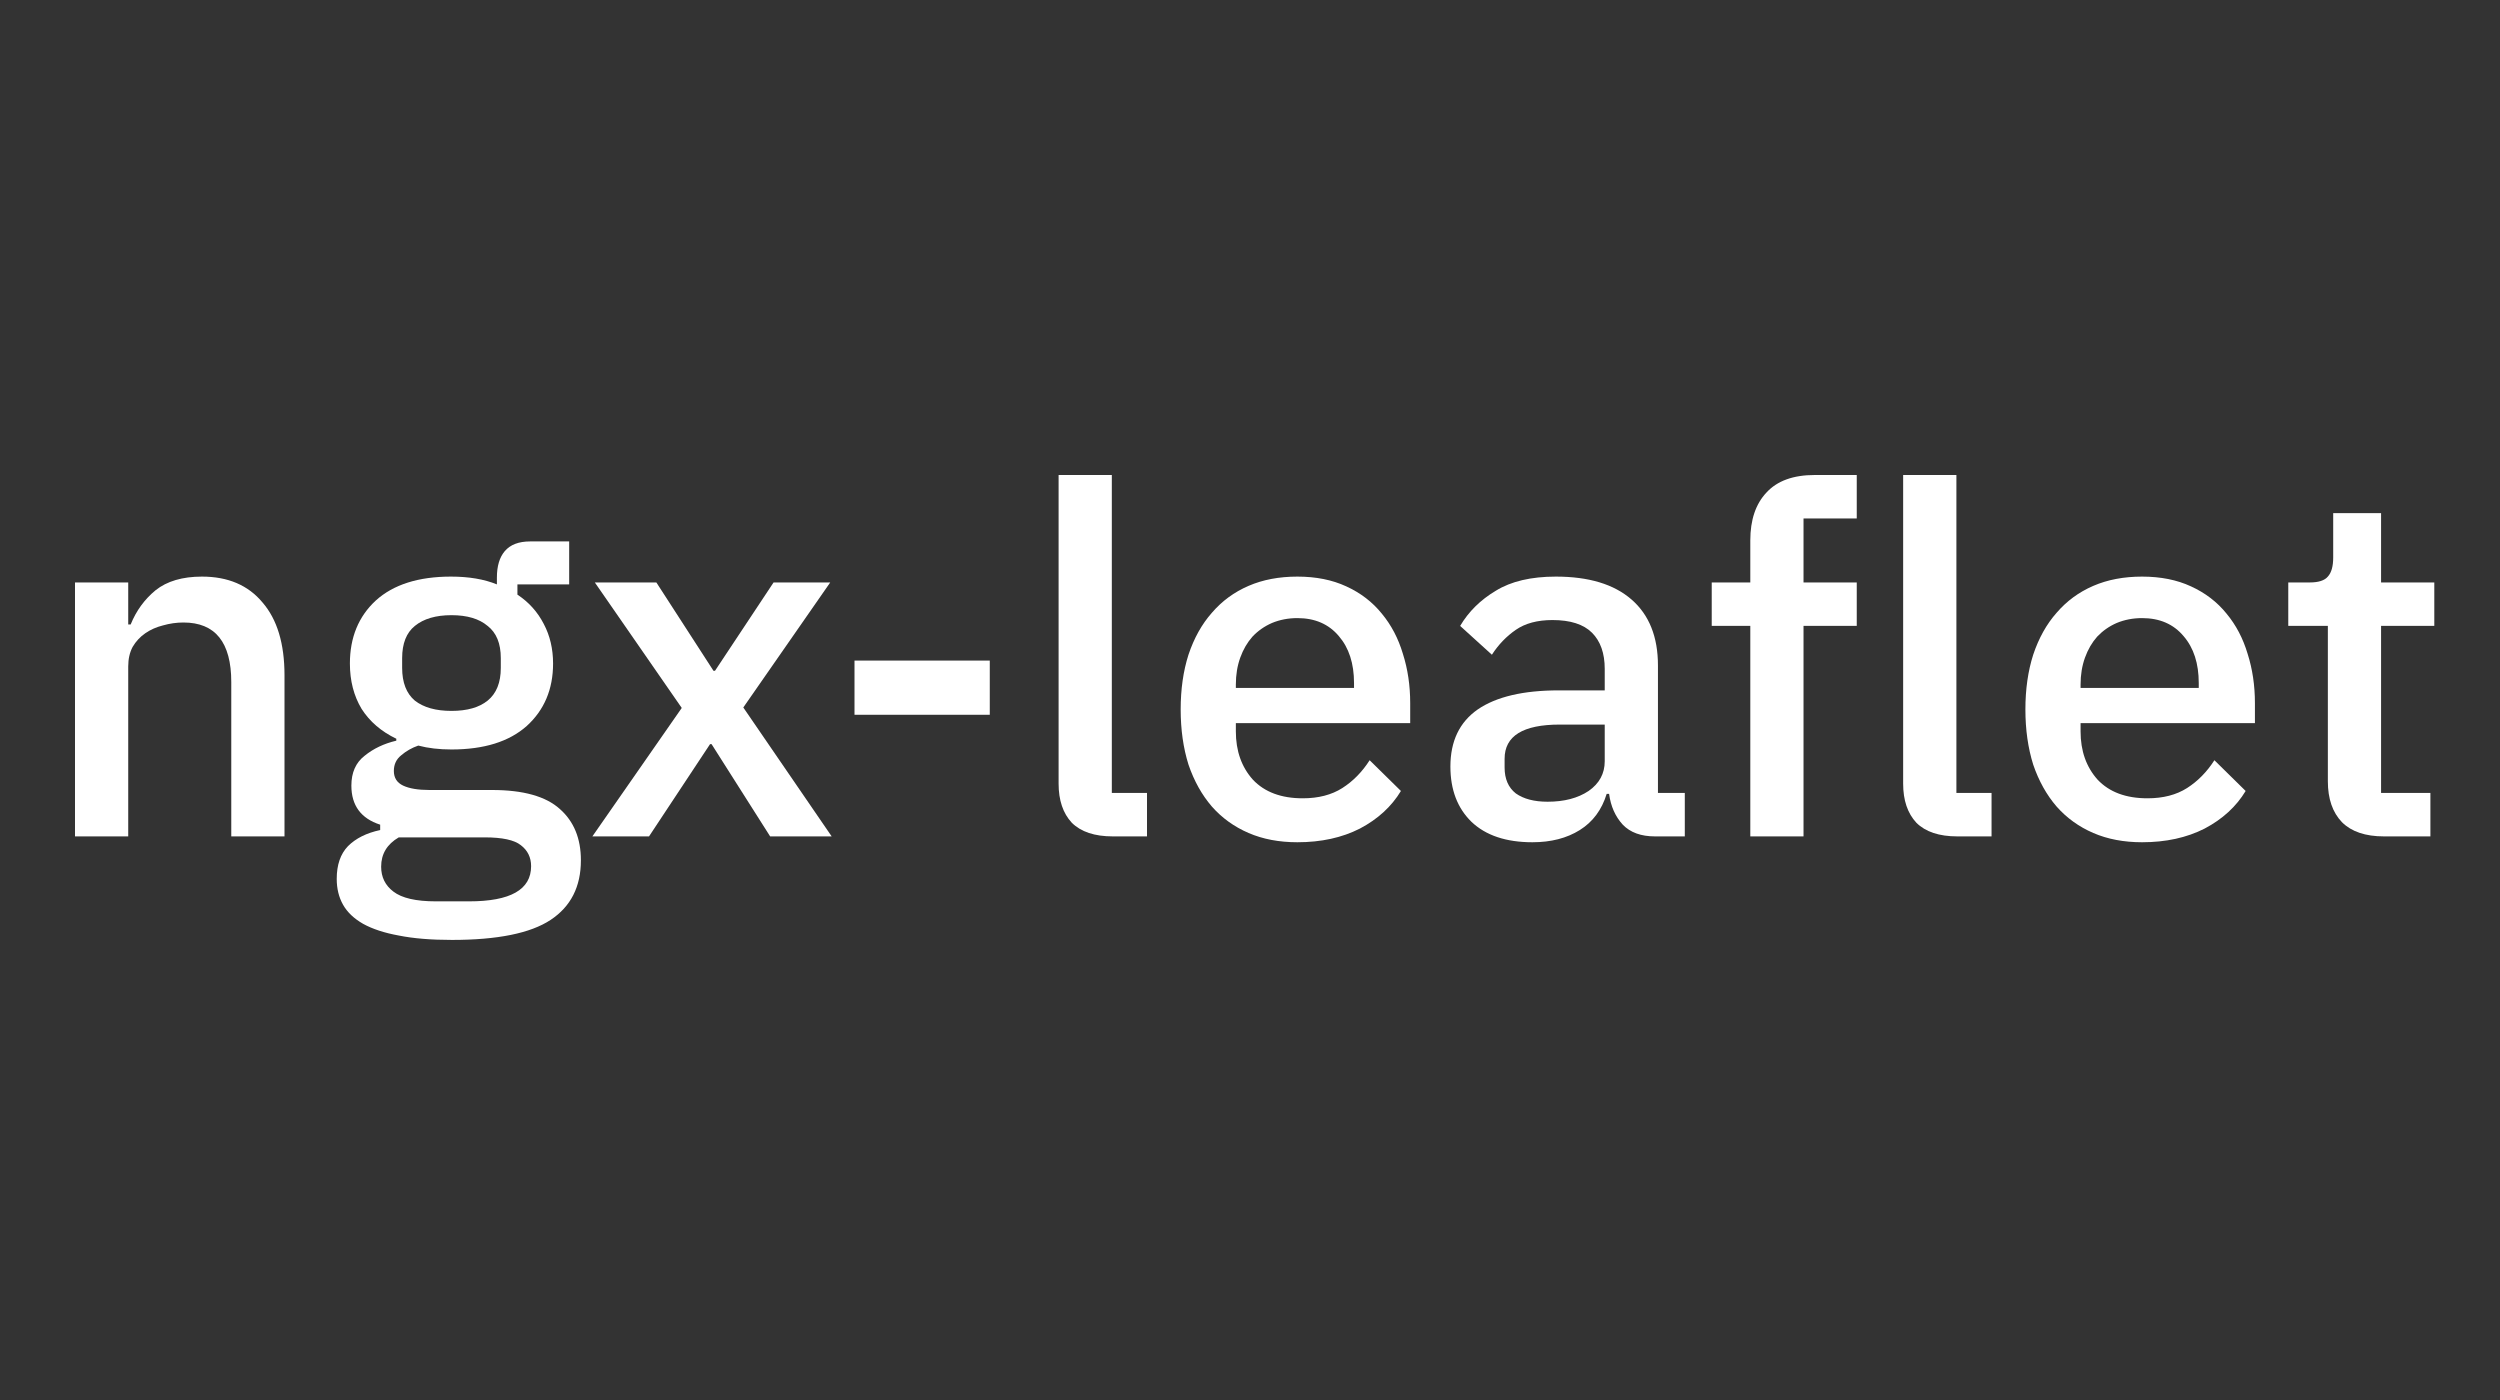 <svg width="100" height="56" viewBox="0 0 100 56" fill="none" xmlns="http://www.w3.org/2000/svg">
<rect x="0" y="0" width="100" height="56" fill="#333333" stroke="none"/>
<path d="M95.36 33.456C94.618 33.456 94.058 33.267 93.68 32.889C93.302 32.498 93.114 31.951 93.114 31.248V25.036H91.531V23.298H92.391C92.742 23.298 92.983 23.22 93.114 23.063C93.257 22.907 93.328 22.653 93.328 22.301V20.524H95.243V23.298H97.372V25.036H95.243V31.717H97.216V33.456H95.36Z" fill="white"/>
<path d="M85.684 33.69C84.955 33.69 84.304 33.567 83.731 33.319C83.158 33.072 82.67 32.72 82.266 32.264C81.862 31.796 81.55 31.235 81.328 30.584C81.12 29.92 81.016 29.184 81.016 28.377C81.016 27.57 81.12 26.84 81.328 26.189C81.55 25.525 81.862 24.965 82.266 24.509C82.67 24.04 83.158 23.682 83.731 23.435C84.304 23.187 84.955 23.064 85.684 23.064C86.427 23.064 87.078 23.194 87.638 23.454C88.211 23.715 88.686 24.079 89.064 24.548C89.442 25.004 89.722 25.538 89.904 26.15C90.099 26.762 90.197 27.42 90.197 28.123V28.924H83.223V29.256C83.223 30.037 83.451 30.682 83.907 31.19C84.376 31.685 85.04 31.932 85.899 31.932C86.524 31.932 87.052 31.796 87.482 31.522C87.911 31.248 88.276 30.877 88.576 30.409L89.826 31.639C89.448 32.264 88.901 32.766 88.185 33.143C87.469 33.508 86.635 33.69 85.684 33.69ZM85.684 24.724C85.32 24.724 84.981 24.789 84.669 24.919C84.369 25.049 84.109 25.232 83.887 25.466C83.679 25.701 83.516 25.981 83.399 26.306C83.282 26.632 83.223 26.99 83.223 27.381V27.517H87.95V27.322C87.95 26.541 87.749 25.916 87.345 25.447C86.941 24.965 86.388 24.724 85.684 24.724Z" fill="white"/>
<path d="M70.012 25.036H68.469V23.298H70.012V21.618C70.012 20.797 70.227 20.159 70.657 19.703C71.086 19.234 71.731 19 72.591 19H74.27V20.739H72.141V23.298H74.27V25.036H72.141V33.456H70.012V25.036ZM78.295 33.456C77.565 33.456 77.018 33.273 76.654 32.909C76.302 32.531 76.126 32.01 76.126 31.346V19H78.256V31.717H79.662V33.456H78.295Z" fill="white"/>
<path d="M66.201 33.456C65.641 33.456 65.211 33.3 64.911 32.987C64.612 32.661 64.43 32.251 64.364 31.756H64.267C64.071 32.395 63.713 32.876 63.192 33.202C62.671 33.528 62.04 33.69 61.297 33.69C60.243 33.69 59.429 33.417 58.856 32.87C58.296 32.323 58.016 31.587 58.016 30.662C58.016 29.647 58.38 28.885 59.11 28.377C59.852 27.869 60.933 27.615 62.352 27.615H64.189V26.756C64.189 26.13 64.019 25.649 63.681 25.31C63.342 24.971 62.815 24.802 62.098 24.802C61.499 24.802 61.011 24.932 60.633 25.193C60.256 25.453 59.937 25.785 59.676 26.189L58.406 25.037C58.745 24.463 59.22 23.995 59.832 23.63C60.444 23.252 61.245 23.064 62.235 23.064C63.55 23.064 64.56 23.369 65.263 23.982C65.966 24.594 66.318 25.473 66.318 26.619V31.717H67.392V33.456H66.201ZM61.903 32.069C62.567 32.069 63.114 31.926 63.544 31.639C63.974 31.34 64.189 30.942 64.189 30.448V28.983H62.391C60.92 28.983 60.184 29.438 60.184 30.35V30.701C60.184 31.157 60.334 31.502 60.633 31.737C60.946 31.958 61.369 32.069 61.903 32.069Z" fill="white"/>
<path d="M51.895 33.69C51.166 33.69 50.515 33.567 49.942 33.319C49.369 33.072 48.88 32.72 48.477 32.264C48.073 31.796 47.761 31.235 47.539 30.584C47.331 29.92 47.227 29.184 47.227 28.377C47.227 27.57 47.331 26.84 47.539 26.189C47.761 25.525 48.073 24.965 48.477 24.509C48.88 24.04 49.369 23.682 49.942 23.435C50.515 23.187 51.166 23.064 51.895 23.064C52.638 23.064 53.289 23.194 53.849 23.454C54.422 23.715 54.897 24.079 55.275 24.548C55.653 25.004 55.932 25.538 56.115 26.15C56.31 26.762 56.408 27.42 56.408 28.123V28.924H49.434V29.256C49.434 30.037 49.662 30.682 50.118 31.19C50.587 31.685 51.251 31.932 52.11 31.932C52.735 31.932 53.263 31.796 53.693 31.522C54.122 31.248 54.487 30.877 54.786 30.409L56.037 31.639C55.659 32.264 55.112 32.766 54.396 33.143C53.679 33.508 52.846 33.69 51.895 33.69ZM51.895 24.724C51.531 24.724 51.192 24.789 50.88 24.919C50.58 25.049 50.319 25.232 50.098 25.466C49.89 25.701 49.727 25.981 49.61 26.306C49.493 26.632 49.434 26.99 49.434 27.381V27.517H54.161V27.322C54.161 26.541 53.959 25.916 53.556 25.447C53.152 24.965 52.599 24.724 51.895 24.724Z" fill="white"/>
<path d="M44.512 33.456C43.783 33.456 43.236 33.273 42.871 32.909C42.52 32.531 42.344 32.01 42.344 31.346V19H44.473V31.717H45.88V33.456H44.512Z" fill="white"/>
<path d="M34.18 28.591V26.423H39.591V28.591H34.18Z" fill="white"/>
<path d="M23.695 33.456L27.27 28.318L23.793 23.298H26.254L28.54 26.833H28.599L30.943 23.298H33.209L29.732 28.299L33.267 33.456H30.806L28.462 29.764H28.403L25.961 33.456H23.695Z" fill="white"/>
<path d="M23.236 34.413C23.236 35.468 22.832 36.262 22.025 36.796C21.218 37.33 19.902 37.597 18.079 37.597C17.245 37.597 16.536 37.539 15.95 37.421C15.377 37.317 14.901 37.161 14.524 36.953C14.159 36.744 13.892 36.49 13.723 36.191C13.553 35.891 13.469 35.546 13.469 35.155C13.469 34.595 13.618 34.159 13.918 33.847C14.231 33.534 14.66 33.319 15.207 33.202V32.987C14.439 32.74 14.055 32.219 14.055 31.424C14.055 30.903 14.231 30.506 14.582 30.233C14.934 29.946 15.357 29.744 15.852 29.627V29.549C15.253 29.262 14.791 28.865 14.465 28.357C14.152 27.836 13.996 27.231 13.996 26.541C13.996 25.499 14.341 24.659 15.031 24.021C15.735 23.383 16.738 23.064 18.04 23.064C18.756 23.064 19.368 23.168 19.876 23.376V23.102C19.876 22.647 19.98 22.295 20.189 22.048C20.41 21.787 20.749 21.657 21.204 21.657H22.767V23.376H20.697V23.786C21.152 24.086 21.504 24.477 21.751 24.958C21.999 25.427 22.123 25.955 22.123 26.541C22.123 27.57 21.771 28.403 21.068 29.041C20.364 29.666 19.362 29.979 18.059 29.979C17.564 29.979 17.122 29.927 16.731 29.823C16.471 29.914 16.243 30.044 16.047 30.213C15.852 30.369 15.754 30.578 15.754 30.838C15.754 31.112 15.878 31.307 16.125 31.424C16.373 31.541 16.724 31.6 17.18 31.6H19.681C20.931 31.6 21.836 31.854 22.396 32.362C22.956 32.857 23.236 33.541 23.236 34.413ZM21.244 34.648C21.244 34.296 21.107 34.016 20.833 33.807C20.573 33.599 20.091 33.495 19.388 33.495H15.95C15.481 33.769 15.246 34.159 15.246 34.667C15.246 35.084 15.409 35.416 15.735 35.663C16.073 35.924 16.64 36.054 17.434 36.054H18.763C20.417 36.054 21.244 35.585 21.244 34.648ZM18.059 28.436C18.684 28.436 19.166 28.299 19.505 28.025C19.857 27.739 20.032 27.302 20.032 26.716V26.326C20.032 25.74 19.857 25.31 19.505 25.037C19.166 24.75 18.684 24.607 18.059 24.607C17.434 24.607 16.946 24.75 16.594 25.037C16.256 25.31 16.086 25.74 16.086 26.326V26.716C16.086 27.302 16.256 27.739 16.594 28.025C16.946 28.299 17.434 28.436 18.059 28.436Z" fill="white"/>
<path d="M3 33.456V23.298H5.129V24.978H5.227C5.448 24.431 5.78 23.975 6.223 23.61C6.679 23.246 7.298 23.064 8.079 23.064C9.121 23.064 9.928 23.409 10.501 24.099C11.087 24.776 11.38 25.746 11.38 27.009V33.456H9.251V27.283C9.251 25.694 8.613 24.9 7.337 24.9C7.063 24.9 6.79 24.939 6.516 25.017C6.256 25.082 6.021 25.186 5.813 25.329C5.605 25.473 5.435 25.655 5.305 25.877C5.188 26.098 5.129 26.358 5.129 26.658V33.456H3Z" fill="white"/>
</svg>

